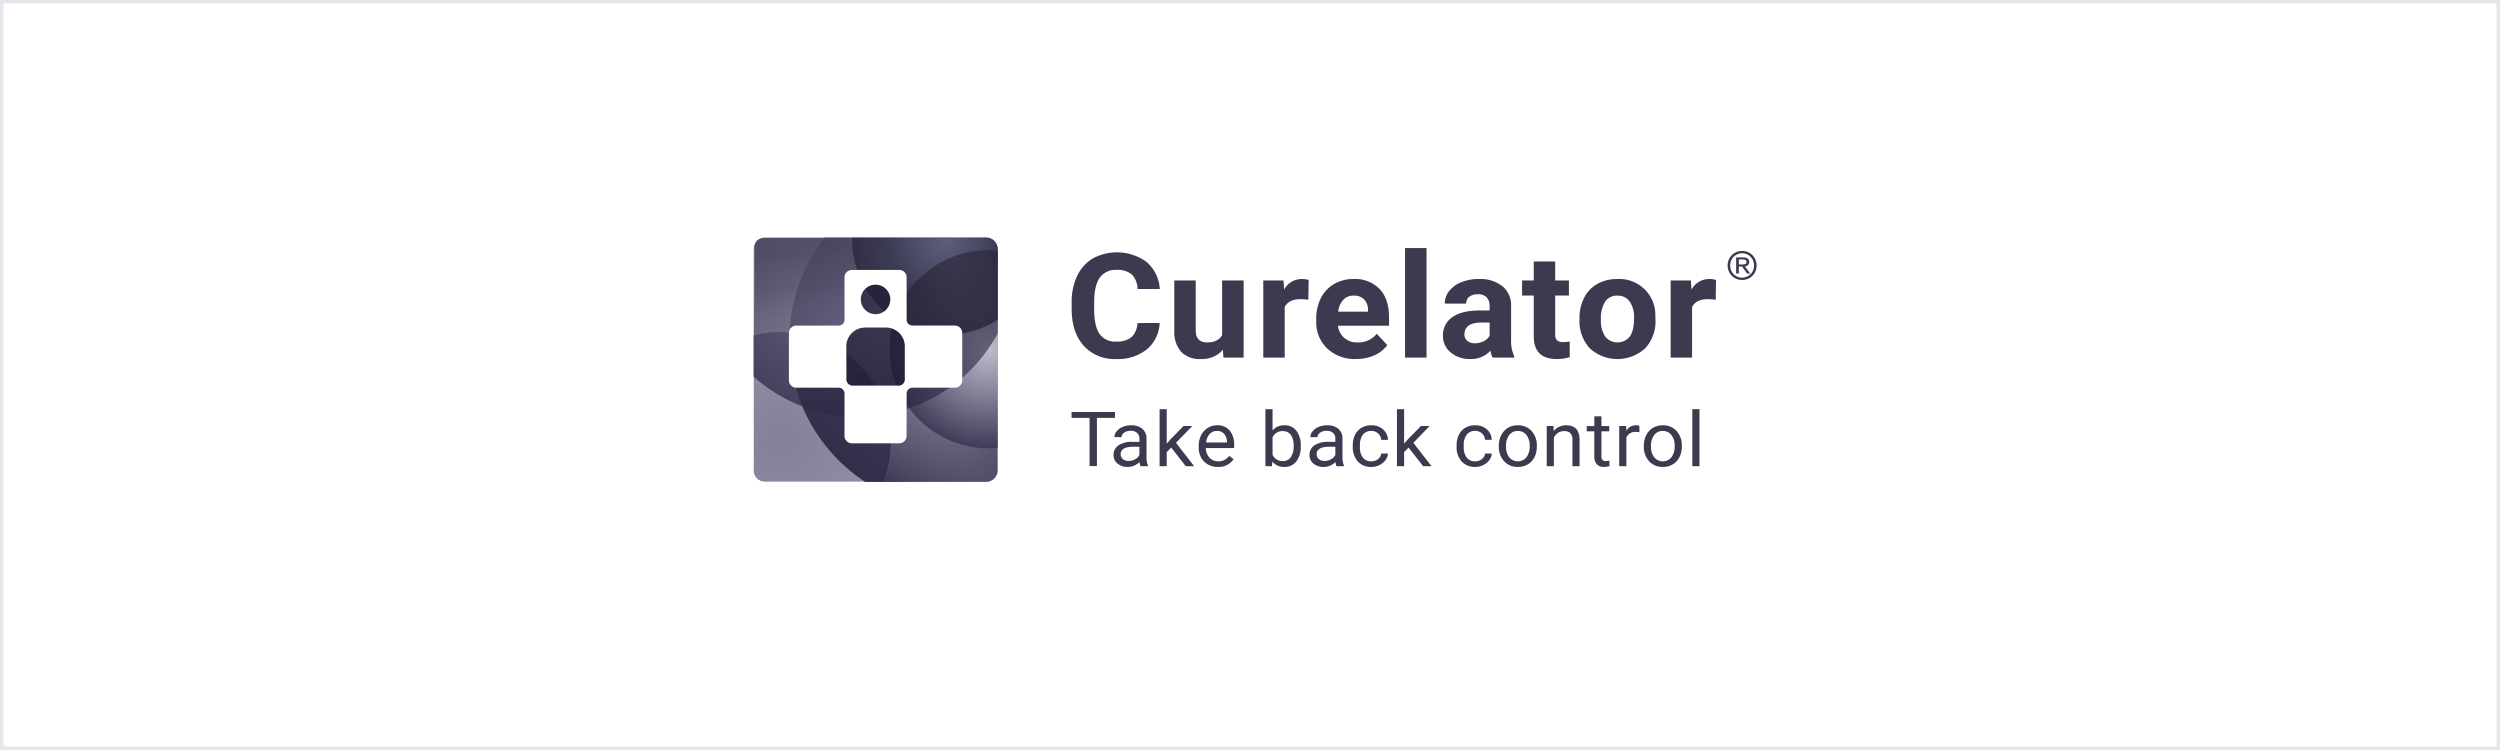 <svg xmlns="http://www.w3.org/2000/svg" width="720" height="216">
    <defs>
        <radialGradient id="radial-gradient" cx=".5" cy=".5" r=".5" gradientUnits="objectBoundingBox">
            <stop offset="0" stop-color="#a4a1bc"/>
            <stop offset="1" stop-color="#322f47"/>
        </radialGradient>
        <radialGradient id="radial-gradient-2" cx=".5" cy=".5" r=".5" gradientUnits="objectBoundingBox">
            <stop offset="0" stop-color="#504e6e"/>
            <stop offset="1" stop-color="#696585"/>
        </radialGradient>
        <radialGradient id="radial-gradient-3" cx=".5" cy=".5" r=".5" gradientUnits="objectBoundingBox">
            <stop offset="0" stop-color="#767290" stop-opacity=".8"/>
            <stop offset="1" stop-color="#3c3955"/>
        </radialGradient>
        <radialGradient id="radial-gradient-4" cx=".5" cy=".5" r=".5" gradientUnits="objectBoundingBox">
            <stop offset="0" stop-color="#3f3f96"/>
            <stop offset=".704" stop-color="#4747a2" stop-opacity=".702"/>
            <stop offset="1" stop-color="#4747a2" stop-opacity=".6"/>
        </radialGradient>
        <radialGradient id="radial-gradient-5" cx=".5" cy=".5" r=".5" gradientUnits="objectBoundingBox">
            <stop offset="0" stop-color="#c3c1d0"/>
            <stop offset="1" stop-color="#3b3855"/>
        </radialGradient>
        <radialGradient id="radial-gradient-6" cx=".5" cy=".5" r=".5" gradientUnits="objectBoundingBox">
            <stop offset="0" stop-color="#6d6d72" stop-opacity=".702"/>
            <stop offset=".603" stop-color="#31303b" stop-opacity=".851"/>
            <stop offset="1" stop-color="#262431"/>
        </radialGradient>
        <linearGradient id="linear-gradient" x1=".714" y1=".085" x2=".899" y2="1.34" gradientUnits="objectBoundingBox">
            <stop offset="0" stop-color="#46435e"/>
            <stop offset=".274" stop-color="#4d4a65" stop-opacity=".8"/>
            <stop offset="1" stop-color="#8c88a5" stop-opacity="0"/>
        </linearGradient>
        <linearGradient id="linear-gradient-2" x1=".25" y1=".155" x2=".89" y2="1" gradientUnits="objectBoundingBox">
            <stop offset="0" stop-color="#201c34"/>
            <stop offset="1" stop-color="#0d0824"/>
        </linearGradient>
        <linearGradient id="linear-gradient-3" x1=".008" y1=".954" x2=".686" y2=".29" gradientUnits="objectBoundingBox">
            <stop offset="0" stop-color="#3d3a55"/>
            <stop offset="1" stop-color="#827f9b" stop-opacity="0"/>
        </linearGradient>
        <filter id="Trazado_287" x="163.088" y="65.6" width="123.491" height="123.698" filterUnits="userSpaceOnUse">
            <feOffset/>
            <feGaussianBlur stdDeviation="10" result="blur"/>
            <feFlood flood-color="#797592"/>
            <feComposite operator="in" in2="blur"/>
            <feComposite in="SourceGraphic"/>
        </filter>
        <filter id="Elipse_8" x="156.714" y="-16.432" width="181.105" height="181.401" filterUnits="userSpaceOnUse">
            <feOffset/>
            <feGaussianBlur stdDeviation="15" result="blur-2"/>
            <feFlood flood-color="#a19eb1"/>
            <feComposite operator="in" in2="blur-2"/>
            <feComposite in="SourceGraphic"/>
        </filter>
        <clipPath id="clip-path">
            <path id="Trazado_2" data-name="Trazado 2" d="M3.225 0H67.1a3.3 3.3 0 0 1 3.225 3.233V67.1a3.346 3.346 0 0 1-3.225 3.228H3.225A3.279 3.279 0 0 1 0 67.1V3.233A3.233 3.233 0 0 1 3.225 0z" style="opacity:.556;fill:none"/>
        </clipPath>
        <style>
            .cls-15{fill:#1e1a33;opacity:.6}.cls-17{fill:#3d394f}
        </style>
    </defs>
    <g id="curelator-n1-headache-migraine-Curelator-logo-DE-dsk" transform="translate(-350 -1039.561)">
        <g id="Grupo_10277" data-name="Grupo 10277" transform="translate(350 1039.561)">
            <g id="Rectángulo_1458" data-name="Rectángulo 1458" style="stroke:#e5e5eb;fill:none">
                <path style="stroke:none" d="M0 0h720v216H0z"/>
                <path style="fill:none" d="M.5.5h719v215H.5z"/>
            </g>
        </g>
        <g id="Curelator_logo_claim_Germany" transform="translate(567 1108)">
            <g id="Grupo_1691" data-name="Grupo 1691">
                <g id="Grupo_1689" data-name="Grupo 1689">
                    <g id="Enmascarar_grupo_6" data-name="Enmascarar grupo 6" style="clip-path:url(#clip-path)">
                        <ellipse id="Elipse_14" data-name="Elipse 14" cx="48.255" cy="48.403" rx="48.255" ry="48.403" transform="translate(10.295 -18.614)" style="opacity:.996;fill:url(#radial-gradient)"/>
                        <g transform="translate(-217 -68.44)" style="filter:url(#Trazado_287)">
                            <path id="Trazado_287-2" data-name="Trazado 287" d="M31.746 0A31.849 31.849 0 1 1 0 31.849 31.8 31.8 0 0 1 31.746 0z" transform="translate(193.09 95.6)" style="opacity:.718;fill:url(#radial-gradient-2)"/>
                        </g>
                        <g transform="translate(-217 -68.44)" style="filter:url(#Elipse_8)">
                            <ellipse id="Elipse_8-2" data-name="Elipse 8" cx="45.552" cy="45.701" rx="45.552" ry="45.701" transform="translate(201.71 28.57)" style="opacity:.835;fill:url(#radial-gradient-3)"/>
                        </g>
                        <ellipse id="Elipse_29" data-name="Elipse 29" cx="27.194" cy="27.283" rx="27.194" ry="27.283" transform="translate(28.419 -26.604)" style="opacity:.637;fill:url(#radial-gradient-4)"/>
                        <path id="Trazado_4" data-name="Trazado 4" d="M1884-74.522a26.6 26.6 0 0 1 5.874-.648 34.858 34.858 0 0 1 5.624.493 30.2 30.2 0 0 1 7.4 2.219 6.914 6.914 0 0 0 4.963 0l14.593-7.411-1.75-1.8-3.6-4a41.239 41.239 0 0 1-2.881-5.3 27.086 27.086 0 0 1-1.7-5.588 8.3 8.3 0 0 1-.038-.219 35.671 35.671 0 0 1-.4-6.248l-23.082-.02-1.635.032a3.231 3.231 0 0 0-2.5 1.108 3.936 3.936 0 0 0-.853 2.748c.003.128-.015 24.634-.015 24.634z" transform="translate(-1883.648 102.311)" style="opacity:.818;fill:url(#linear-gradient)"/>
                        <ellipse id="Elipse_10" data-name="Elipse 10" cx="28.428" cy="28.521" rx="28.428" ry="28.521" transform="translate(39.249 3.623)" style="opacity:.898;fill:url(#radial-gradient-5)"/>
                        <ellipse id="Elipse_30" data-name="Elipse 30" cx="27.194" cy="27.283" rx="27.194" ry="27.283" transform="translate(28.419 -26.604)" style="opacity:.804;fill:url(#radial-gradient-6)"/>
                        <path id="Trazado_280" data-name="Trazado 280" d="M1364.154 3430.739a28.452 28.452 0 0 0 5.6 16.994 45.707 45.707 0 0 0 30.973-43.309c0-.339-.005-.677-.013-1.015a28.42 28.42 0 0 0-36.557 27.331z" transform="translate(-1324.905 -3398.596)" style="isolation:isolate;fill:#2a2640;opacity:.587"/>
                        <path id="Trazado_279" data-name="Trazado 279" d="M1281.878 3469.441q-.064 1.256-.065 2.528a48.416 48.416 0 0 0 26.151 43.036 31.889 31.889 0 0 0-26.086-45.564z" transform="translate(-1271.519 -3442.181)" style="opacity:.516;fill:url(#linear-gradient-2);isolation:isolate"/>
                        <path id="Trazado_281" data-name="Trazado 281" d="M1276.976 3492.776a31.716 31.716 0 0 0-46.138-19.59 45.522 45.522 0 0 0 46.138 19.59z" transform="translate(-1238.469 -3441.996)" style="fill:rgba(60,56,88,.8);opacity:.352;isolation:isolate"/>
                        <path id="Trazado_286" data-name="Trazado 286" d="M2719.556 57.555h-33.269s.418-1.2.877-2.525c.31-.939.217-.786.571-2 .217-.969.307-1.283.343-1.537a34.652 34.652 0 0 0 .61-7.183 30 30 0 0 0-.544-4.973c-.171-.935-.518-2.347-.518-2.347l6.33-1.639s.924 1.121 2.232 2.634a25.433 25.433 0 0 0 5.188 4.347 28.408 28.408 0 0 0 6.293 3.1 27.789 27.789 0 0 0 6.464 1.4 28 28 0 0 0 5.423 0c1.036-.231 3.331-.524 3.331-.524v8.3a4.323 4.323 0 0 1-1.354 1.975c.045-.027-.4.346-.448.375a4.546 4.546 0 0 1-1.529.597z" transform="translate(-2649.118 13.781)" style="fill:url(#linear-gradient-3)"/>
                    </g>
                    <path id="Rectángulo_30" data-name="Rectángulo 30" class="cls-15" transform="translate(26.239 25.058)" d="M0 0h17.781v18.188H0z"/>
                    <path id="Rectángulo_31" data-name="Rectángulo 31" class="cls-15" transform="translate(29.635 12.307)" d="M0 0h11.252v10.864H0z"/>
                    <path id="Trazado_673" data-name="Trazado 673" d="M1556.524 1520.3h-12.148a1.7 1.7 0 0 1-1.754-1.755V1506.4a2.125 2.125 0 0 0-2.119-2.119h-13.648a2.125 2.125 0 0 0-2.119 2.119v12.144a1.667 1.667 0 0 1-1.759 1.758h-12.142a2.125 2.125 0 0 0-2.119 2.119v13.648a2.125 2.125 0 0 0 2.119 2.119h12.138a1.713 1.713 0 0 1 1.764 1.755v12.147a2.125 2.125 0 0 0 2.119 2.119h13.644a2.125 2.125 0 0 0 2.119-2.119v-12.154a1.707 1.707 0 0 1 1.75-1.747h12.151a2.125 2.125 0 0 0 2.119-2.119v-13.648a2.126 2.126 0 0 0-2.115-2.122zm-22.845-11.779a4.25 4.25 0 1 1-4.252 4.249 4.251 4.251 0 0 1 4.252-4.253zm8.425 27a1.841 1.841 0 0 1-2.078 2.078h-12.691a1.859 1.859 0 0 1-2.051-2.13l-.025-8.859a5.425 5.425 0 0 1 5.365-5.737h6.112a5.414 5.414 0 0 1 5.365 5.737z" transform="translate(-1498.515 -1494.976)" style="fill:#fff"/>
                </g>
                <g id="Grupo_1690" data-name="Grupo 1690" transform="translate(91.604 3.004)">
                    <path id="Trazado_618" data-name="Trazado 618" class="cls-17" d="M230.167 540.336a10.429 10.429 0 0 1-3.706 7.6 13.341 13.341 0 0 1-8.806 2.772 11.913 11.913 0 0 1-9.406-3.871q-3.428-3.872-3.427-10.628v-1.829a17.344 17.344 0 0 1 1.58-7.6 11.521 11.521 0 0 1 4.516-5.041 14.577 14.577 0 0 1 15.491 1.015 11.206 11.206 0 0 1 3.8 7.784H223.8a6.122 6.122 0 0 0-1.676-4.2 6.371 6.371 0 0 0-4.388-1.3 5.52 5.52 0 0 0-4.794 2.208q-1.591 2.209-1.633 6.849v2.26q0 4.847 1.527 7.085a5.413 5.413 0 0 0 4.815 2.239 6.49 6.49 0 0 0 4.43-1.3 5.778 5.778 0 0 0 1.676-4.036z" transform="translate(-204.789 -518.751)"/>
                    <path id="Trazado_619" data-name="Trazado 619" class="cls-17" d="M247.1 548a7.872 7.872 0 0 1-6.32 2.67 7.458 7.458 0 0 1-5.669-2.054 8.549 8.549 0 0 1-2-6.018v-14.564h6.171v14.372q0 3.476 3.289 3.475 3.138 0 4.313-2.1v-15.747h6.192v22.222h-5.806z" transform="translate(-203.516 -518.709)"/>
                    <path id="Trazado_620" data-name="Trazado 620" class="cls-17" d="M270.616 533.6a17.413 17.413 0 0 0-2.221-.165q-3.5 0-4.591 2.28v14.542h-6.171v-22.221h5.829l.17 2.649a5.751 5.751 0 0 1 5.147-3.06 6.706 6.706 0 0 1 1.922.266z" transform="translate(-202.412 -518.711)"/>
                    <path id="Trazado_621" data-name="Trazado 621" class="cls-17" d="M283.692 550.668a11.593 11.593 0 0 1-8.273-3 10.441 10.441 0 0 1-3.193-7.989v-.575a12.994 12.994 0 0 1 1.345-5.987 9.638 9.638 0 0 1 3.812-4.067 11.028 11.028 0 0 1 5.625-1.427 9.786 9.786 0 0 1 7.464 2.875q2.723 2.875 2.721 8.154v2.423h-14.712a5.446 5.446 0 0 0 1.8 3.492 5.583 5.583 0 0 0 3.811 1.314 6.766 6.766 0 0 0 5.573-2.485l3.033 3.266a9.191 9.191 0 0 1-3.759 2.946 12.737 12.737 0 0 1-5.247 1.06zm-.7-18.258a3.929 3.929 0 0 0-2.978 1.2 6.067 6.067 0 0 0-1.463 3.423h8.584v-.474a4.326 4.326 0 0 0-1.111-3.064 4.067 4.067 0 0 0-3.036-1.084z" transform="translate(-201.755 -518.711)"/>
                    <path id="Trazado_622" data-name="Trazado 622" class="cls-17" d="M302.893 550.3H296.7v-31.543h6.192z" transform="translate(-200.653 -518.757)"/>
                    <path id="Trazado_623" data-name="Trazado 623" class="cls-17" d="M321.461 550.258a6.411 6.411 0 0 1-.62-1.992 7.609 7.609 0 0 1-5.829 2.4 8.4 8.4 0 0 1-5.626-1.89 5.98 5.98 0 0 1-2.231-4.764 6.2 6.2 0 0 1 2.722-5.422q2.723-1.889 7.868-1.91h2.84v-1.273a3.573 3.573 0 0 0-.821-2.465 3.307 3.307 0 0 0-2.595-.925 3.771 3.771 0 0 0-2.444.72 2.4 2.4 0 0 0-.887 1.971h-6.171a5.814 5.814 0 0 1 1.238-3.573 8.151 8.151 0 0 1 3.5-2.577 13.2 13.2 0 0 1 5.082-.935 10.359 10.359 0 0 1 6.78 2.063 7.1 7.1 0 0 1 2.508 5.8v9.631a10.281 10.281 0 0 0 .919 4.786v.35zm-5.1-4.128a5.474 5.474 0 0 0 2.52-.586 3.922 3.922 0 0 0 1.709-1.571v-3.819h-2.306q-4.633 0-4.932 3.081l-.021.349a2.334 2.334 0 0 0 .811 1.828 3.231 3.231 0 0 0 2.215.718z" transform="translate(-200.182 -518.711)"/>
                    <path id="Trazado_624" data-name="Trazado 624" class="cls-17" d="M338.493 522.6v5.464h3.95v4.353h-3.95v11.091a2.571 2.571 0 0 0 .491 1.766 2.529 2.529 0 0 0 1.879.534 10.157 10.157 0 0 0 1.815-.144v4.5a13.181 13.181 0 0 1-3.737.534q-6.491 0-6.619-6.305v-11.978h-3.374v-4.353h3.374V522.6z" transform="translate(-199.201 -518.737)"/>
                    <path id="Trazado_625" data-name="Trazado 625" class="cls-17" d="M344.777 538.941a12.752 12.752 0 0 1 1.324-5.894 9.471 9.471 0 0 1 3.81-4 11.469 11.469 0 0 1 5.777-1.417 10.343 10.343 0 0 1 10.932 10.227l.043 1.52a11.349 11.349 0 0 1-2.968 8.206 11.836 11.836 0 0 1-15.94.009 11.545 11.545 0 0 1-2.978-8.379zm6.171.422a8.065 8.065 0 0 0 1.238 4.844 4.559 4.559 0 0 0 7.047.02q1.259-1.656 1.259-5.3a7.989 7.989 0 0 0-1.259-4.813 4.151 4.151 0 0 0-3.545-1.707 4.079 4.079 0 0 0-3.5 1.7 8.963 8.963 0 0 0-1.24 5.256z" transform="translate(-198.488 -518.711)"/>
                    <path id="Trazado_626" data-name="Trazado 626" class="cls-17" d="M382.883 533.6a17.4 17.4 0 0 0-2.221-.165q-3.5 0-4.591 2.28v14.542H369.9v-22.221h5.829l.171 2.649a5.748 5.748 0 0 1 5.146-3.06 6.706 6.706 0 0 1 1.922.266z" transform="translate(-197.357 -518.711)"/>
                    <g id="Grupo_1663" data-name="Grupo 1663" transform="translate(188.944 .829)">
                        <g id="Group_1647" data-name="Group 1647">
                            <path id="Path_616" data-name="Path 616" class="cls-17" d="M392.267 520.239a4.025 4.025 0 0 0-1.32-.886l-.017-.006a4.384 4.384 0 0 0-3.286.006 4 4 0 0 0-1.32.886 4.259 4.259 0 0 0-.88 4.624 4.091 4.091 0 0 0 2.207 2.206 4.372 4.372 0 0 0 3.3 0 4.087 4.087 0 0 0 2.207-2.206 4.334 4.334 0 0 0-.891-4.624zm-.474 5.5-.063-.036a3.426 3.426 0 0 1-2.439 1.015h-.012a3.429 3.429 0 0 1-2.444-1.028 3.363 3.363 0 0 1-.716-1.108 3.771 3.771 0 0 1 0-2.744 3.34 3.34 0 0 1 1.8-1.847 3.411 3.411 0 0 1 4.544 1.847 3.7 3.7 0 0 1 0 2.743 3.468 3.468 0 0 1-.722 1.108z" transform="translate(-385.113 -519.03)"/>
                            <path id="Path_617" data-name="Path 617" class="cls-17" d="M390.538 523.424a1.458 1.458 0 0 0 .43-.255 1.138 1.138 0 0 0 .294-.4 1.273 1.273 0 0 0 .1-.534 1.187 1.187 0 0 0-.426-.987 2.068 2.068 0 0 0-1.305-.333h-2.025v4.644h.775v-2.007h.939l1.411 1.977.022.031h.911l-1.53-2.028a2.4 2.4 0 0 0 .404-.108zm.057-1.19a.631.631 0 0 1-.116.406.671.671 0 0 1-.309.212 1.718 1.718 0 0 1-.393.081h-.078a9.198 9.198 0 0 1-.557.016h-.755v-1.435h1.081a3.009 3.009 0 0 1 .432.031 1.178 1.178 0 0 1 .359.113.687.687 0 0 1 .244.211.631.631 0 0 1 .092.361z" transform="translate(-385.144 -519.054)"/>
                        </g>
                    </g>
                    <g id="Group_1683" data-name="Group 1683" transform="translate(0 46.402)">
                        <path id="Path_627" data-name="Path 627" class="cls-17" d="M203.7 1877.692h-5.2v13.882h-2.12v-13.882h-5.187v-1.678H203.7z" transform="translate(-191.192 -1875.199)"/>
                        <path id="Path_628" data-name="Path 628" class="cls-17" d="M211 1891.6a4.028 4.028 0 0 1-.288-1.218 4.677 4.677 0 0 1-3.422 1.432 4.351 4.351 0 0 1-2.917-.968 3.076 3.076 0 0 1-1.135-2.453 3.226 3.226 0 0 1 1.428-2.805 6.935 6.935 0 0 1 4.017-1h2v-.908a2.172 2.172 0 0 0-.645-1.651 2.644 2.644 0 0 0-1.9-.614 3.076 3.076 0 0 0-1.845.53 1.557 1.557 0 0 0-.744 1.294h-2.073a2.657 2.657 0 0 1 .638-1.673 4.352 4.352 0 0 1 1.733-1.278 6.049 6.049 0 0 1 2.405-.469 4.869 4.869 0 0 1 3.255 1 3.543 3.543 0 0 1 1.222 2.752v5.322a6.272 6.272 0 0 0 .423 2.531v.172zm-3.411-1.507a3.716 3.716 0 0 0 1.833-.481 2.956 2.956 0 0 0 1.256-1.25v-2.373h-1.612q-3.777 0-3.777 2.126a1.769 1.769 0 0 0 .645 1.454 2.54 2.54 0 0 0 1.656.524z" transform="translate(-191.136 -1875.182)"/>
                        <path id="Path_629" data-name="Path 629" class="cls-17" d="m219.775 1886.265-1.287 1.293v4.061h-2.056V1875.2h2.056v9.928l1.1-1.272 3.743-3.8h2.5l-4.677 4.829 5.223 6.733h-2.413z" transform="translate(-191.074 -1875.203)"/>
                        <path id="Path_630" data-name="Path 630" class="cls-17" d="M233.162 1891.81a5.367 5.367 0 0 1-3.978-1.543 5.609 5.609 0 0 1-1.534-4.131v-.364a6.718 6.718 0 0 1 .681-3.072 5.191 5.191 0 0 1 1.912-2.12 4.942 4.942 0 0 1 2.659-.763 4.583 4.583 0 0 1 3.645 1.486 6.261 6.261 0 0 1 1.3 4.253v.822h-8.143a4.02 4.02 0 0 0 1.039 2.764 3.326 3.326 0 0 0 2.527 1.053 3.7 3.7 0 0 0 1.845-.428 4.58 4.58 0 0 0 1.322-1.135l1.255.942a5.106 5.106 0 0 1-4.53 2.236zm-.256-10.365a2.793 2.793 0 0 0-2.088.871 4.147 4.147 0 0 0-1.046 2.442h6.022v-.151a3.683 3.683 0 0 0-.844-2.337 2.629 2.629 0 0 0-2.045-.824z" transform="translate(-191.021 -1875.182)"/>
                        <path id="Path_631" data-name="Path 631" class="cls-17" d="M256.946 1885.965a6.679 6.679 0 0 1-1.265 4.258 4.1 4.1 0 0 1-3.4 1.609 4.253 4.253 0 0 1-3.52-1.549l-.1 1.336h-1.893V1875.2h2.056v6.125a4.233 4.233 0 0 1 3.433-1.486 4.129 4.129 0 0 1 3.438 1.59 6.875 6.875 0 0 1 1.249 4.358zm-2.054-.227a5.2 5.2 0 0 0-.811-3.122 2.727 2.727 0 0 0-2.333-1.1 3.028 3.028 0 0 0-2.923 1.817v5a3.111 3.111 0 0 0 2.944 1.817 2.706 2.706 0 0 0 2.3-1.1 5.509 5.509 0 0 0 .823-3.307z" transform="translate(-190.932 -1875.203)"/>
                        <path id="Path_632" data-name="Path 632" class="cls-17" d="M267.172 1891.6a4.032 4.032 0 0 1-.289-1.218 4.674 4.674 0 0 1-3.421 1.432 4.351 4.351 0 0 1-2.917-.968 3.075 3.075 0 0 1-1.139-2.453 3.232 3.232 0 0 1 1.428-2.805 6.937 6.937 0 0 1 4.018-1h2v-.908a2.173 2.173 0 0 0-.645-1.651 2.644 2.644 0 0 0-1.9-.614 3.079 3.079 0 0 0-1.844.53 1.56 1.56 0 0 0-.745 1.294h-2.068a2.665 2.665 0 0 1 .64-1.673 4.344 4.344 0 0 1 1.733-1.278 6.055 6.055 0 0 1 2.4-.469 4.869 4.869 0 0 1 3.255 1 3.54 3.54 0 0 1 1.222 2.752v5.322a6.274 6.274 0 0 0 .422 2.531v.172zm-3.411-1.507a3.728 3.728 0 0 0 1.833-.481 2.967 2.967 0 0 0 1.256-1.25v-2.373h-1.612q-3.775 0-3.777 2.126a1.769 1.769 0 0 0 .644 1.454 2.54 2.54 0 0 0 1.656.524z" transform="translate(-190.872 -1875.182)"/>
                        <path id="Path_633" data-name="Path 633" class="cls-17" d="M277.165 1890.2a3.029 3.029 0 0 0 1.921-.642 2.234 2.234 0 0 0 .908-1.6h1.944a3.507 3.507 0 0 1-.711 1.893 4.655 4.655 0 0 1-1.75 1.433 5.217 5.217 0 0 1-2.316.529 5.045 5.045 0 0 1-3.9-1.576 6.12 6.12 0 0 1-1.452-4.314v-.331a6.738 6.738 0 0 1 .645-3 4.766 4.766 0 0 1 1.851-2.044 5.407 5.407 0 0 1 2.849-.727 4.935 4.935 0 0 1 3.361 1.167 4.094 4.094 0 0 1 1.428 3.023h-1.944a2.685 2.685 0 0 0-.884-1.844 2.808 2.808 0 0 0-1.96-.721 2.927 2.927 0 0 0-2.428 1.084 4.952 4.952 0 0 0-.859 3.146v.375a4.848 4.848 0 0 0 .856 3.077 2.94 2.94 0 0 0 2.441 1.072z" transform="translate(-190.814 -1875.182)"/>
                        <path id="Path_634" data-name="Path 634" class="cls-17" d="m287.821 1886.265-1.287 1.293v4.061h-2.057V1875.2h2.057v9.928l1.1-1.272 3.743-3.8h2.5l-4.679 4.829 5.223 6.733h-2.411z" transform="translate(-190.755 -1875.203)"/>
                        <path id="Path_635" data-name="Path 635" class="cls-17" d="M306.919 1890.2a3.034 3.034 0 0 0 1.922-.642 2.236 2.236 0 0 0 .912-1.6h1.947a3.505 3.505 0 0 1-.71 1.893 4.679 4.679 0 0 1-1.749 1.433 5.228 5.228 0 0 1-2.318.529 5.047 5.047 0 0 1-3.9-1.576 6.12 6.12 0 0 1-1.45-4.314v-.331a6.71 6.71 0 0 1 .644-3 4.77 4.77 0 0 1 1.85-2.044 5.41 5.41 0 0 1 2.849-.727 4.928 4.928 0 0 1 3.361 1.167A4.087 4.087 0 0 1 311.7 1884h-1.943a2.69 2.69 0 0 0-.884-1.844 2.814 2.814 0 0 0-1.961-.721 2.922 2.922 0 0 0-2.426 1.084 4.948 4.948 0 0 0-.863 3.137v.375a4.861 4.861 0 0 0 .856 3.077 2.938 2.938 0 0 0 2.44 1.092z" transform="translate(-190.675 -1875.181)"/>
                        <path id="Path_636" data-name="Path 636" class="cls-17" d="M313.678 1885.712a6.624 6.624 0 0 1 .7-3.057 5.042 5.042 0 0 1 1.934-2.094 5.411 5.411 0 0 1 2.826-.738 5.168 5.168 0 0 1 3.973 1.635 6.142 6.142 0 0 1 1.514 4.349v.139a6.667 6.667 0 0 1-.672 3.028 4.967 4.967 0 0 1-1.923 2.089 5.472 5.472 0 0 1-2.87.748 5.156 5.156 0 0 1-3.961-1.636 6.1 6.1 0 0 1-1.514-4.327zm2.067.234a4.806 4.806 0 0 0 .928 3.088 3.22 3.22 0 0 0 4.534.425 3.17 3.17 0 0 0 .437-.441 5.245 5.245 0 0 0 .921-3.306 4.8 4.8 0 0 0-.938-3.083 3.026 3.026 0 0 0-2.494-1.18 3 3 0 0 0-2.455 1.164 5.227 5.227 0 0 0-.933 3.332z" transform="translate(-190.618 -1875.182)"/>
                        <path id="Path_637" data-name="Path 637" class="cls-17" d="m329.354 1880.034.066 1.453a4.448 4.448 0 0 1 3.6-1.666q3.811 0 3.844 4.135v7.642h-2.056v-7.653a2.6 2.6 0 0 0-.594-1.848 2.437 2.437 0 0 0-1.817-.6 3.059 3.059 0 0 0-1.755.512 3.53 3.53 0 0 0-1.179 1.347v8.239h-2.053v-11.563z" transform="translate(-190.554 -1875.182)"/>
                        <path id="Path_638" data-name="Path 638" class="cls-17" d="M343.113 1877.247v2.8h2.244v1.528h-2.244v7.18a1.559 1.559 0 0 0 .3 1.042 1.292 1.292 0 0 0 1.024.349 5.264 5.264 0 0 0 .977-.128v1.589a6.241 6.241 0 0 1-1.577.212 2.619 2.619 0 0 1-2.078-.8 3.359 3.359 0 0 1-.7-2.278v-7.17h-2.188v-1.524h2.188v-2.8z" transform="translate(-190.5 -1875.193)"/>
                        <path id="Path_639" data-name="Path 639" class="cls-17" d="M354 1881.808a6.337 6.337 0 0 0-1.012-.075 2.714 2.714 0 0 0-2.744 1.655v8.208h-2.055v-11.562h2l.033 1.335a3.228 3.228 0 0 1 2.866-1.549 2.178 2.178 0 0 1 .908.151z" transform="translate(-190.456 -1875.182)"/>
                        <path id="Path_640" data-name="Path 640" class="cls-17" d="M355.238 1885.712a6.624 6.624 0 0 1 .7-3.057 5.033 5.033 0 0 1 1.933-2.094 5.414 5.414 0 0 1 2.827-.738 5.162 5.162 0 0 1 3.973 1.635 6.141 6.141 0 0 1 1.514 4.349v.139a6.68 6.68 0 0 1-.672 3.028 4.985 4.985 0 0 1-1.922 2.089 5.483 5.483 0 0 1-2.876.748 5.146 5.146 0 0 1-3.96-1.636 6.115 6.115 0 0 1-1.514-4.327zm2.069.234a4.812 4.812 0 0 0 .927 3.088 3.22 3.22 0 0 0 4.534.425 3.168 3.168 0 0 0 .437-.441 5.246 5.246 0 0 0 .918-3.306 4.8 4.8 0 0 0-.939-3.083 3.026 3.026 0 0 0-2.494-1.18 3 3 0 0 0-2.455 1.164 5.224 5.224 0 0 0-.928 3.332z" transform="translate(-190.423 -1875.182)"/>
                        <path id="Path_641" data-name="Path 641" class="cls-17" d="M371.2 1891.619h-2.055V1875.2h2.055z" transform="translate(-190.358 -1875.203)"/>
                    </g>
                </g>
            </g>
        </g>
    </g>
</svg>
